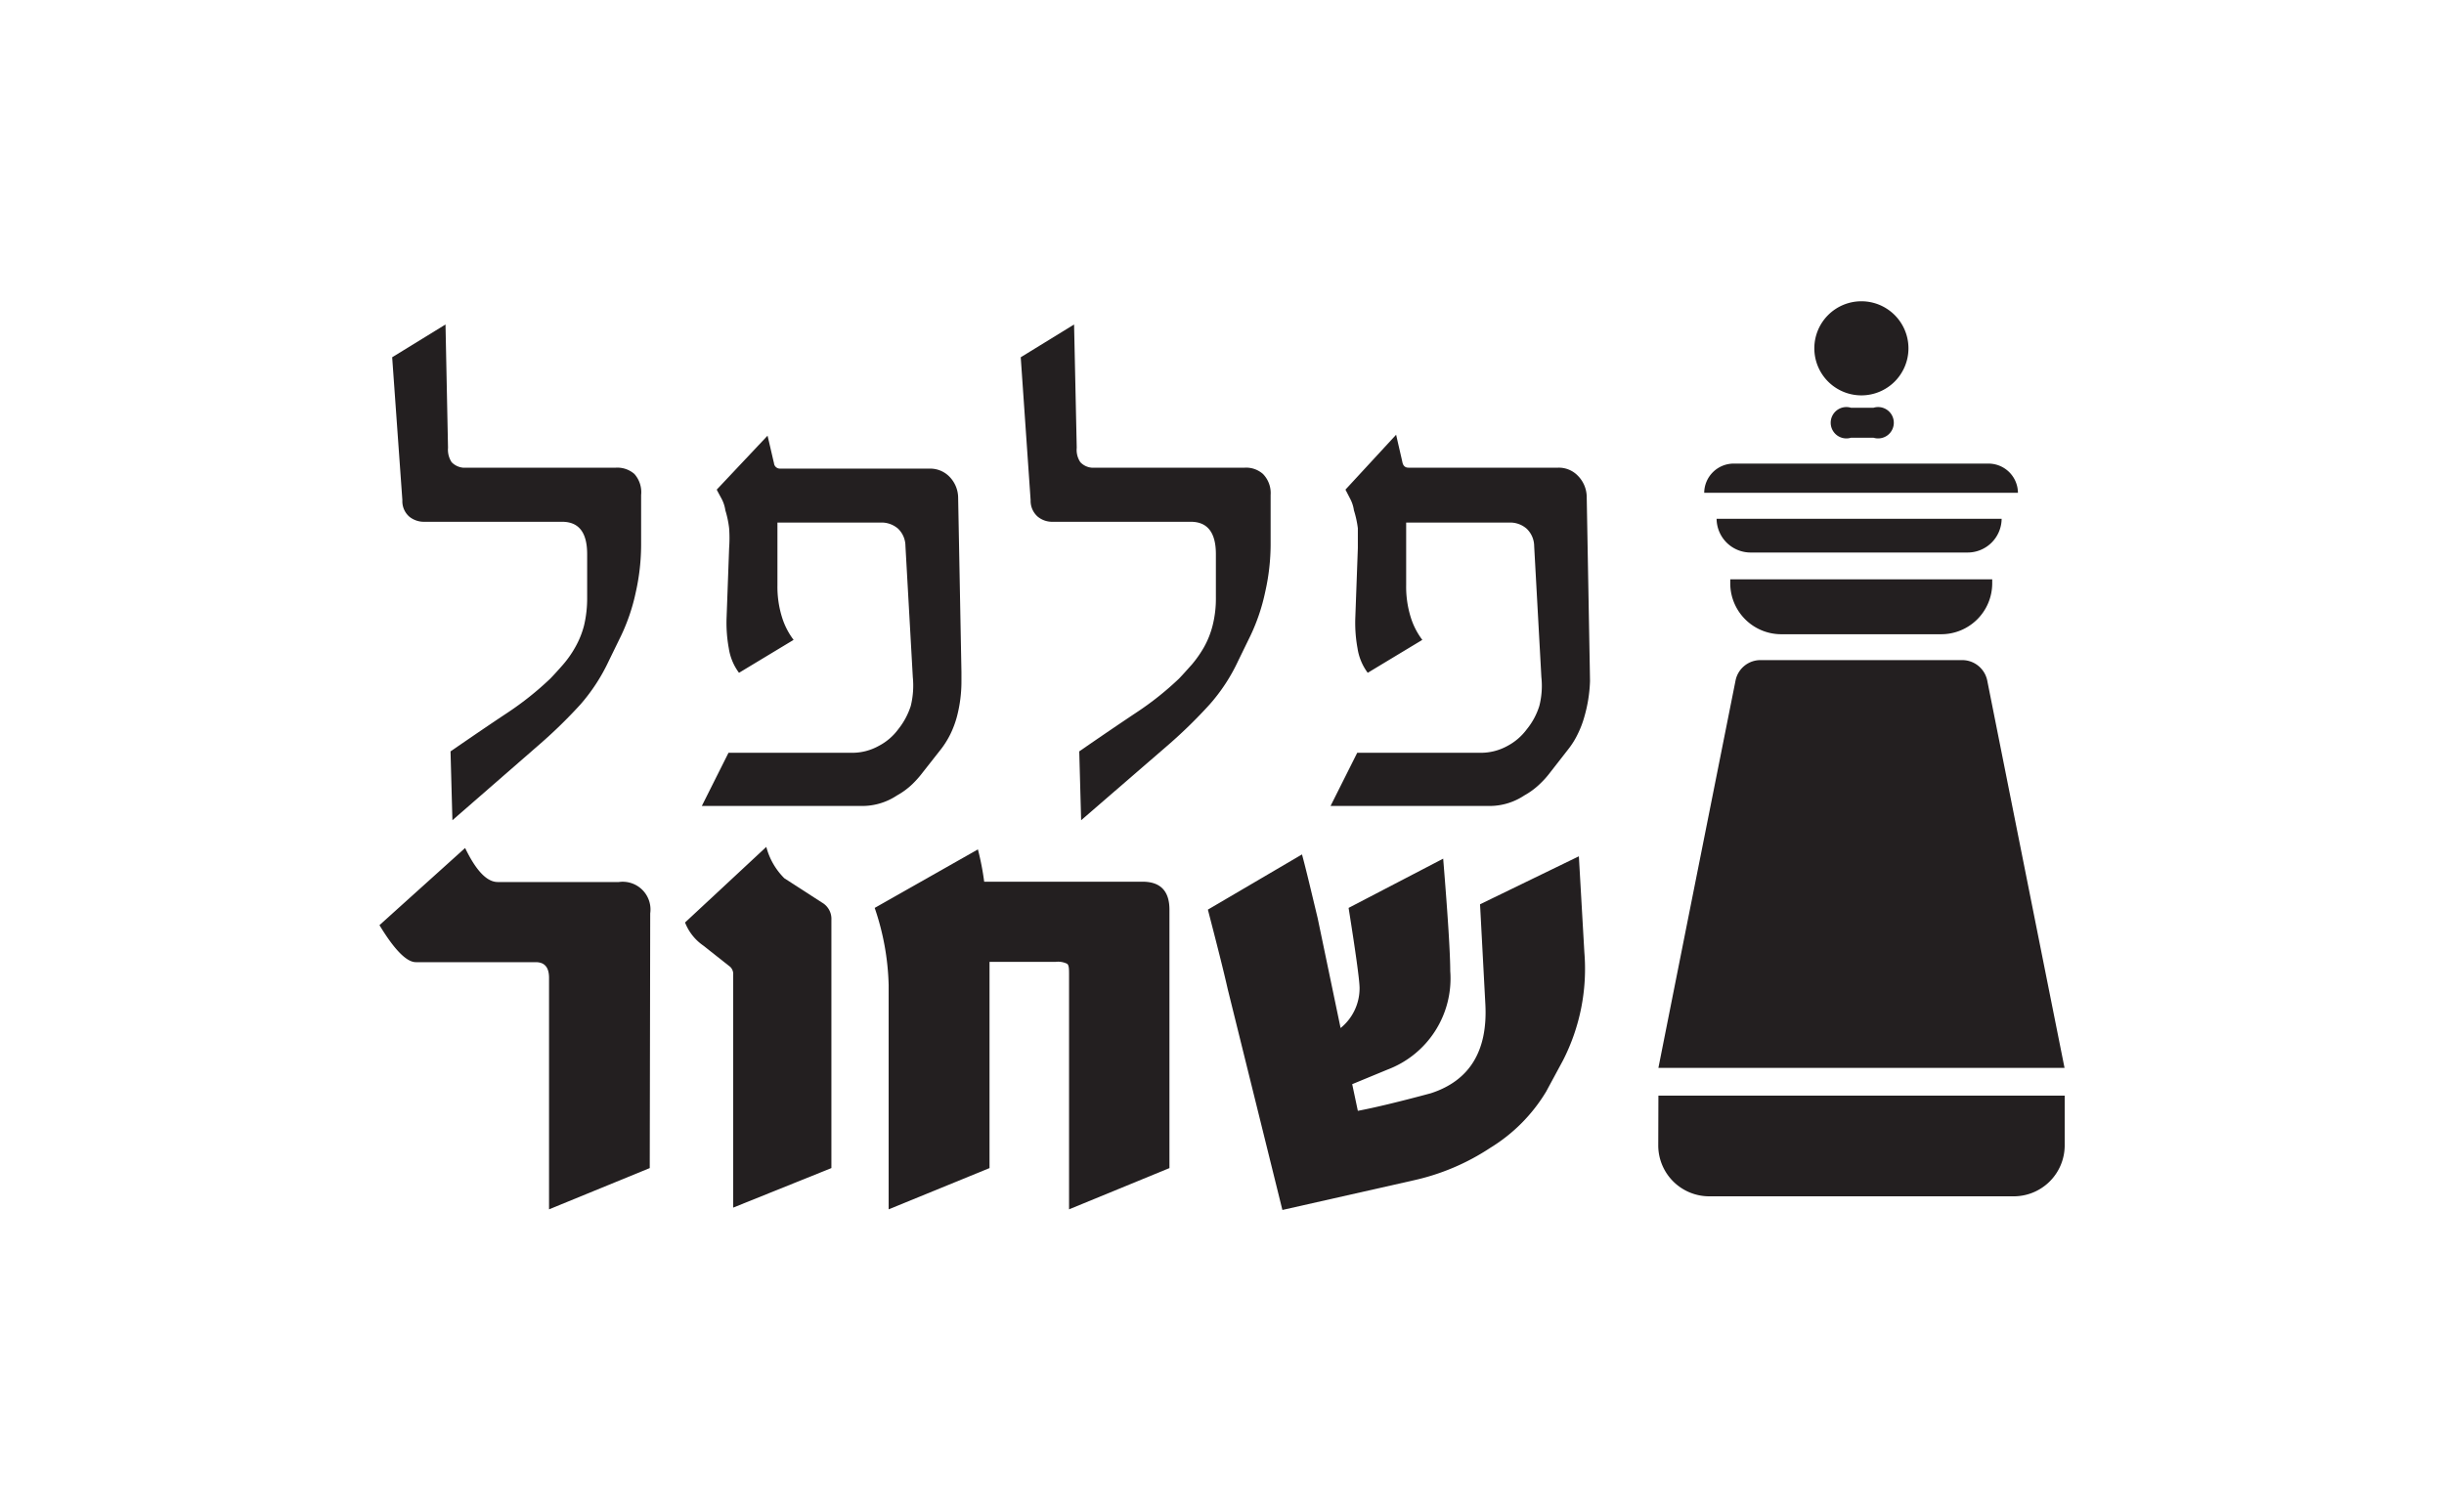 <svg id="0482bb1d-b37f-421c-be96-952ed08121d1" data-name="Layer 1" xmlns="http://www.w3.org/2000/svg" viewBox="0 0 155.8 96.43"><title>לוגו פלפל שחור-06</title><path d="M40.87,34.76a13.87,13.87,0,0,1-.34,3,12.4,12.4,0,0,1-.93,2.76l-.79,1.62A11.83,11.83,0,0,1,37,44.92a31.26,31.26,0,0,1-2.58,2.52L28.84,52.3l-.12-4.39c1.34-.92,2.55-1.75,3.64-2.47a19.88,19.88,0,0,0,2.72-2.17c.27-.28.55-.59.82-.9a6.68,6.68,0,0,0,.77-1.1,5.7,5.7,0,0,0,.56-1.38,7.47,7.47,0,0,0,.2-1.81V35.33c0-1.38-.53-2.06-1.6-2.06H27a1.48,1.48,0,0,1-.9-.32,1.31,1.31,0,0,1-.45-1.06L25,22.78l3.4-2.09.16,7.86a1.46,1.46,0,0,0,.23.92,1.17,1.17,0,0,0,.72.35h9.76a1.65,1.65,0,0,1,1.17.4,1.74,1.74,0,0,1,.43,1.34Z" style="fill:#231f20"/><path d="M61.29,43.43A8.83,8.83,0,0,1,61,45.7a6.25,6.25,0,0,1-.41,1.1,5.75,5.75,0,0,1-.58.94l-1.18,1.5a6.48,6.48,0,0,1-.65.74,4.72,4.72,0,0,1-1,.74,4,4,0,0,1-2.15.67H44.74L46.44,48h7.88a3.47,3.47,0,0,0,1.7-.44,3.61,3.61,0,0,0,1.24-1.06,4.64,4.64,0,0,0,.8-1.49,5.43,5.43,0,0,0,.13-1.83l-.47-8.37a1.54,1.54,0,0,0-.47-1.1,1.6,1.6,0,0,0-1.11-.39H49.56v4a6.53,6.53,0,0,0,.28,2,4.67,4.67,0,0,0,.75,1.48l-3.48,2.1a3.49,3.49,0,0,1-.65-1.56,9,9,0,0,1-.14-2l.16-4.39a8.74,8.74,0,0,0,0-1.27,6.32,6.32,0,0,0-.24-1.14,2.26,2.26,0,0,0-.23-.72c-.1-.19-.21-.38-.32-.6l3.24-3.44c.22.93.35,1.51.41,1.75a.38.38,0,0,0,.38.35h9.54a1.72,1.72,0,0,1,1.27.52,1.94,1.94,0,0,1,.55,1.35l.21,11.11Z" style="fill:#231f20"/><path d="M81,34.76a13.91,13.91,0,0,1-.35,3,12.4,12.4,0,0,1-.93,2.76l-.79,1.62a11.52,11.52,0,0,1-1.82,2.78,31,31,0,0,1-2.57,2.52L68.92,52.3l-.12-4.39c1.33-.92,2.55-1.75,3.63-2.47a19.42,19.42,0,0,0,2.73-2.17c.27-.28.54-.59.82-.9a7.34,7.34,0,0,0,.77-1.1,5.68,5.68,0,0,0,.55-1.38,7,7,0,0,0,.21-1.81V35.33c0-1.38-.54-2.06-1.6-2.06H67.06a1.44,1.44,0,0,1-.9-.32,1.34,1.34,0,0,1-.46-1.06l-.63-9.11,3.4-2.09.17,7.86a1.4,1.4,0,0,0,.23.92,1.12,1.12,0,0,0,.72.35h9.76a1.62,1.62,0,0,1,1.16.4A1.74,1.74,0,0,1,81,31.56Z" style="fill:#231f20"/><path d="M101.36,43.43A9.24,9.24,0,0,1,101,45.7a6.27,6.27,0,0,1-.42,1.1,5.14,5.14,0,0,1-.58.94l-1.17,1.5a5.79,5.79,0,0,1-.66.74,4.72,4.72,0,0,1-1,.74,4,4,0,0,1-2.15.67H84.82L86.52,48h7.87a3.51,3.51,0,0,0,1.71-.44,3.67,3.67,0,0,0,1.23-1.06,4.45,4.45,0,0,0,.8-1.49,5.18,5.18,0,0,0,.13-1.83l-.46-8.37a1.55,1.55,0,0,0-.48-1.1,1.59,1.59,0,0,0-1.1-.39H89.64v4a6.53,6.53,0,0,0,.28,2,4.67,4.67,0,0,0,.75,1.48l-3.48,2.1a3.49,3.49,0,0,1-.65-1.56,9,9,0,0,1-.14-2l.16-4.39c0-.56,0-1,0-1.27a6.5,6.5,0,0,0-.25-1.14,2.26,2.26,0,0,0-.23-.72l-.31-.6L89,27.72c.21.93.35,1.51.4,1.75s.18.35.39.35h9.54a1.68,1.68,0,0,1,1.26.52,1.94,1.94,0,0,1,.56,1.35l.2,11.11Z" style="fill:#231f20"/><path d="M41.42,74.48,35,77.11V62.35c0-.68-.29-1-.85-1H26.51c-.59,0-1.37-.79-2.32-2.36l5.46-4.92c.7,1.45,1.39,2.17,2.08,2.17h7.72a1.77,1.77,0,0,1,2,2Z" style="fill:#231f20"/><path d="M53,74.48,46.74,77V62.15a.63.63,0,0,0-.19-.5l-1.72-1.36a3.2,3.2,0,0,1-1.16-1.47L48.85,54A4.38,4.38,0,0,0,50,56l2.4,1.55A1.2,1.2,0,0,1,53,58.66Z" style="fill:#231f20"/><path d="M74.55,74.48l-6.4,2.63V62.18c0-.4,0-.64-.13-.73a1.3,1.3,0,0,0-.72-.12H63.08V74.48l-6.43,2.63V62.81a16.36,16.36,0,0,0-.89-4.92l6.58-3.73a17.05,17.05,0,0,1,.4,2.06h10.1c1.14,0,1.71.6,1.71,1.78Z" style="fill:#231f20"/><path d="M101,60.73a12.82,12.82,0,0,1-1.36,6.88l-1.08,2A10.61,10.61,0,0,1,95,73.19a14.53,14.53,0,0,1-4.88,2.07l-8.37,1.89L78.27,63.09C78,61.89,77.57,60.2,77,58l6-3.52c.27,1,.58,2.32,1,4.07l1.46,7A3.26,3.26,0,0,0,86.67,63c0-.46-.23-2.16-.7-5.11L92,54.75q.45,5.51.45,7.17a6.21,6.21,0,0,1-4,6.28l-2.25.93.36,1.7c1.06-.2,2.61-.57,4.65-1.12,2.47-.8,3.63-2.69,3.48-5.65l-.34-6.4,6.3-3.06Z" style="fill:#231f20"/><path d="M126.68,43.38a1.63,1.63,0,0,0-1.6-1.29H112.24a1.62,1.62,0,0,0-1.6,1.29c-1.64,8.23-3.27,16.4-4.92,24.71h25.89Q129.12,55.63,126.68,43.38Z" style="fill:#231f20"/><path d="M105.71,73.07A3.25,3.25,0,0,0,109,76.28h19.34a3.25,3.25,0,0,0,3.28-3.21V69.86h-25.9Z" style="fill:#231f20"/><path d="M110.3,37.23a3.25,3.25,0,0,0,3.28,3.21h10.17A3.25,3.25,0,0,0,127,37.23v-.29H110.3Z" style="fill:#231f20"/><path d="M109.43,33.08a2.17,2.17,0,0,0,2.19,2.15h13.79a2.17,2.17,0,0,0,2.19-2.15Z" style="fill:#231f20"/><path d="M126.79,29.56H110.53a1.88,1.88,0,0,0-1.89,1.86h20A1.88,1.88,0,0,0,126.79,29.56Z" style="fill:#231f20"/><path d="M118,26a1,1,0,1,0,0,1.91h1.43a1,1,0,1,0,0-1.91Z" style="fill:#231f20"/><path d="M118.66,25.21a3,3,0,1,0-3-3A3,3,0,0,0,118.66,25.21Z" style="fill:#231f20"/></svg>